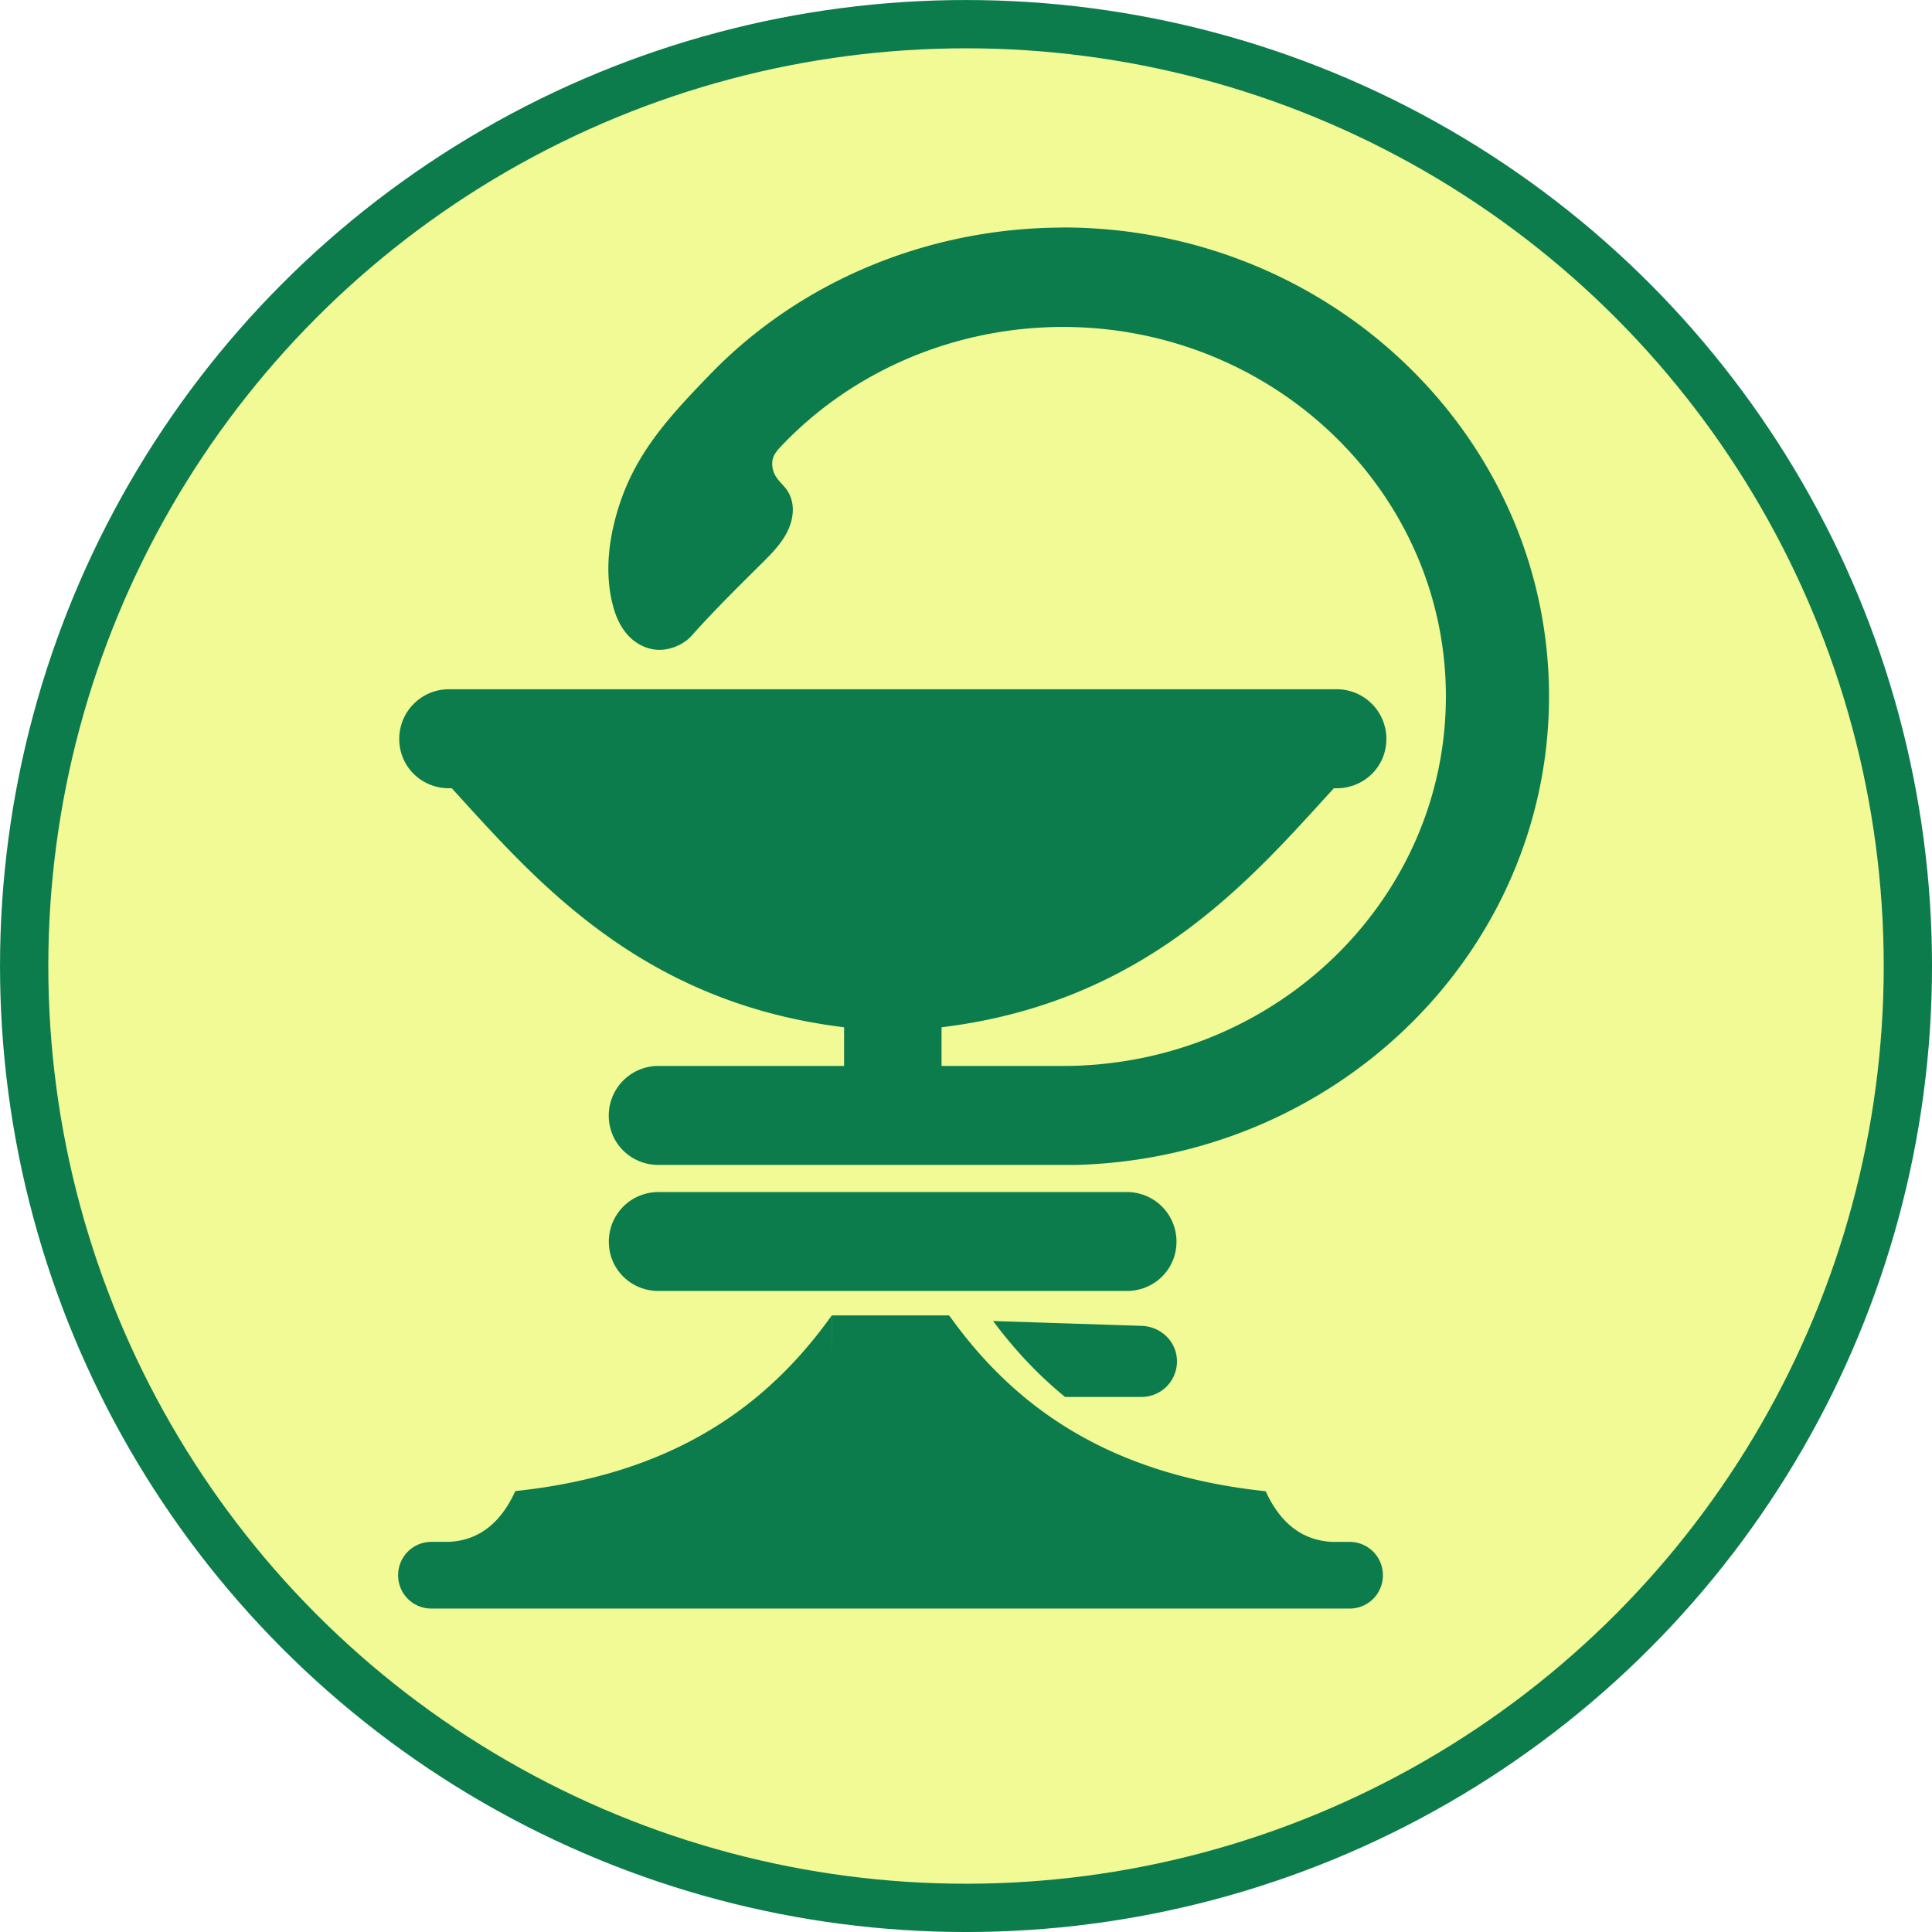 <svg viewBox="0 0 53.333 53.333" height="192" width="192" xmlns="http://www.w3.org/2000/svg"><defs><filter id="prefix__a" x="-.013" y="-.013" width="1.026" height="1.026" color-interpolation-filters="sRGB"><feColorMatrix values="0.7 0 0 0 0 0 0.7 0 0 0 0 0 0.7 0 0 0 0 0 1 0"/></filter><filter id="prefix__b" x="0" y="0" width="1" height="1" color-interpolation-filters="sRGB"><feColorMatrix values="0.7 0 0 0 0 0 0.7 0 0 0 0 0 0.7 0 0 0 0 0 1 0"/></filter></defs><circle cx="26.667" cy="26.667" r="26" fill="#f2fa95" stroke="#0c7c4d" stroke-width="1.333" filter="url(#prefix__a)"/><g fill="#0c7c4d" transform="translate(-78.863 -120.893)" filter="url(#prefix__b)"><path d="M97.04 153.8h12.93c.76 0 1.37.61 1.37 1.37 0 .76-.61 1.36-1.37 1.36H97.04c-.76 0-1.37-.6-1.37-1.36 0-.76.61-1.37 1.37-1.37zM105.05 157.205h.003-3.212-.003c-.003 0-.005 0-.008.002 0 0 0 2.382-.002 0-.003 0-.003 0-.006.003 0 0 0 2.381 0 0-.002 0-.002.003-.005.005 0 .003-.003.003-.003.006l-.002.002s0 .003-.003.003c-1.8 2.516-4.403 4.368-8.702 4.826h-.003a.02.02 0 00-.01.005l-.003.003c-.003 0-.003.003-.005.005 0 0 0 .003-.003.003-.003.003-.003.005-.005.005v.003c-.41.889-1.024 1.344-1.826 1.38h-.479c-.51 0-.92.411-.92.922 0 .51.41.92.92.92h25.345c.51 0 .92-.41.92-.92 0-.511-.41-.921-.92-.921h-.471c-.807-.034-1.426-.49-1.836-1.381 0-.003-.003-.003-.003-.005l-.003-.003a.006.006 0 00-.005-.005c-.003 0-.003-.003-.005-.003-.003 0-.006-.003-.006-.003h-.005c-4.3-.46-6.9-2.31-8.702-4.828l-.003-.003-.002-.003-.003-.002-.003-.003-.002-.003c-.003-.002-.006-.002-.006-.005-.002 0-.005-.003-.008-.003h-.005-.002zM91.257 139.92a1.37 1.37 0 00-1.373 1.373c0 .762.614 1.36 1.373 1.36h.077c2.27 2.482 5.165 5.908 10.83 6.598v2.077h2.69v-2.077c5.668-.69 8.56-4.116 10.83-6.598h.076c.762 0 1.374-.598 1.374-1.36a1.37 1.37 0 00-1.374-1.373z"/><path d="M106.278 157.36c.577.774 1.23 1.48 1.987 2.096h2.106a.98.98 0 00.982-.981c0-.545-.44-.966-.982-.982zM108.196 127.175c-3.683.008-7.218 1.455-9.731 4.053-1.286 1.328-2.268 2.41-2.675 4.223-.162.717-.193 1.479 0 2.185.087.323.235.635.479.865.23.217.547.35.865.329.312-.022.622-.165.83-.397.657-.739 1.408-1.469 2.046-2.106.304-.305.598-.646.701-1.064.034-.14.048-.286.03-.429a.946.946 0 00-.146-.402c-.098-.145-.241-.257-.329-.41a.676.676 0 01-.079-.423c.027-.151.13-.273.217-.365 1.992-2.114 4.826-3.31 7.79-3.316 5.844 0 10.583 4.57 10.583 10.203-.003 5.564-4.63 10.099-10.401 10.197H97.042a1.37 1.37 0 00-1.374 1.373c0 .762.614 1.36 1.373 1.36H108.564c7.265-.193 13.052-5.924 13.06-12.93 0-7.152-6.014-12.949-13.43-12.949z"/></g></svg>